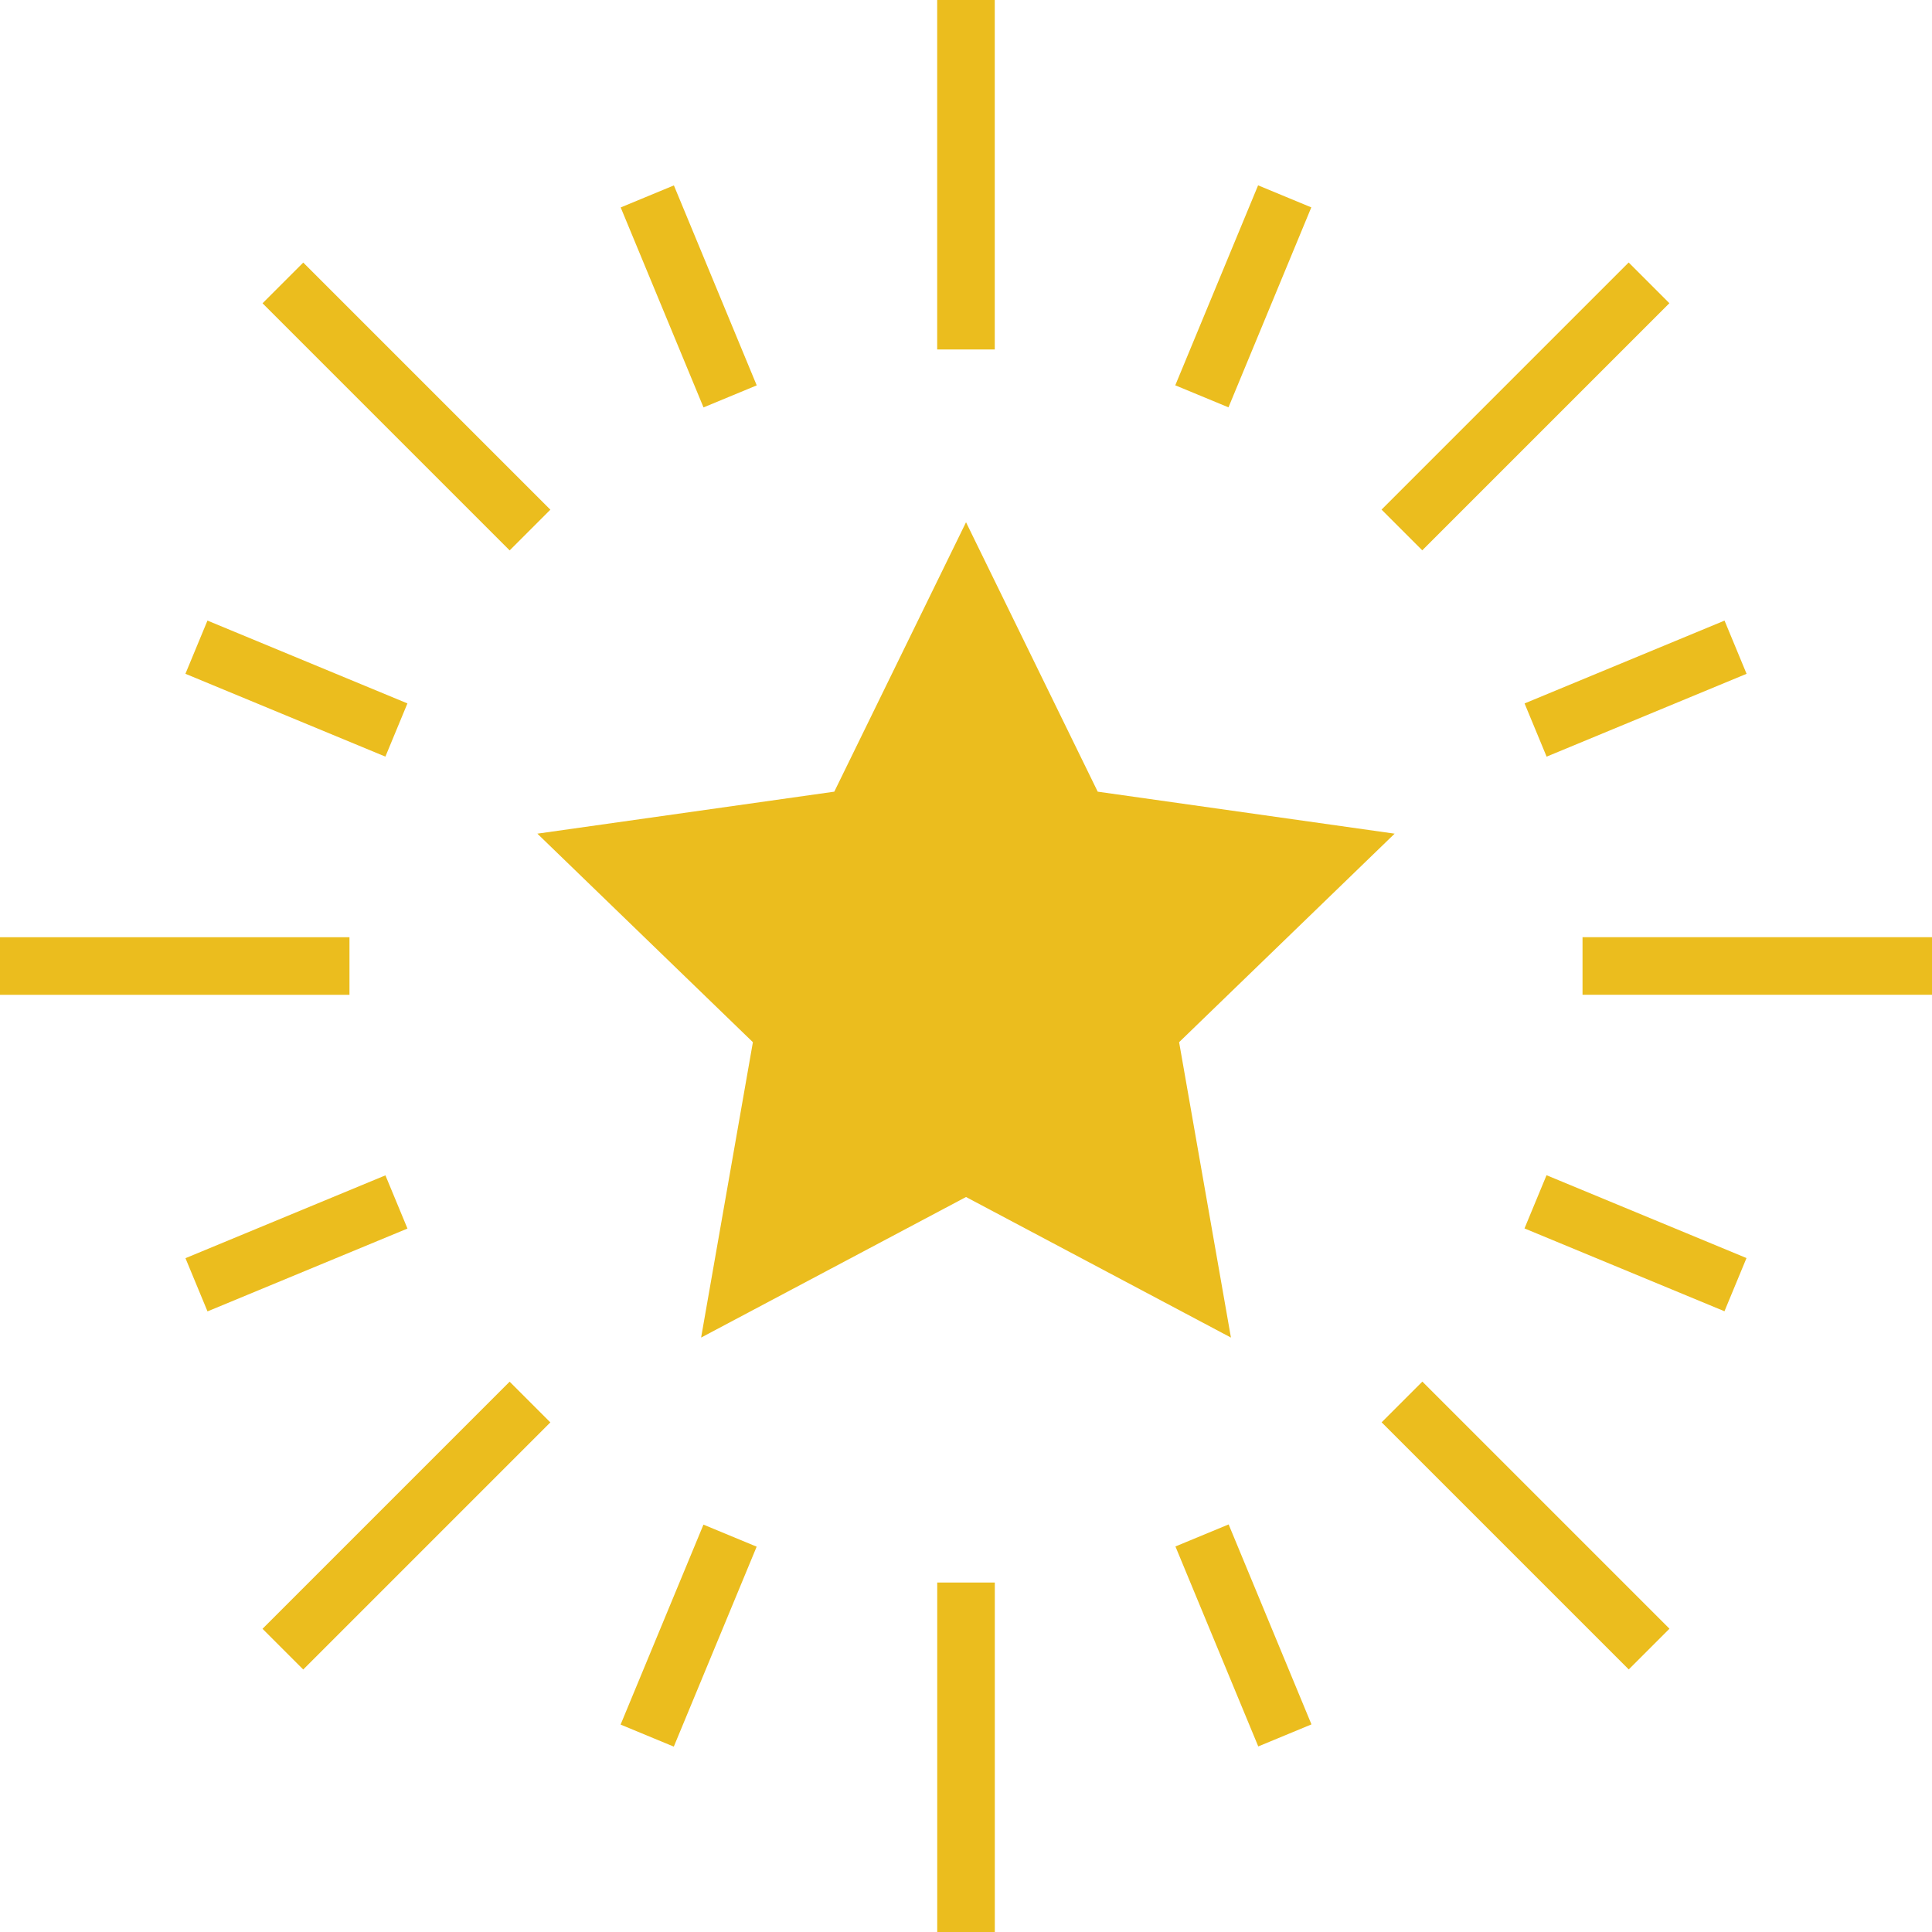 <?xml version="1.0" encoding="UTF-8"?><svg id="Layer_2" xmlns="http://www.w3.org/2000/svg" viewBox="0 0 402.57 402.57"><defs><style>.cls-1{fill:#ebbd1e;stroke-width:0px;}</style></defs><g id="Layer_1-2"><polygon class="cls-1" points="201.29 108.82 228.73 164.96 290.6 173.71 245.69 217.16 256.49 278.71 201.29 249.42 146.09 278.71 156.88 217.16 111.97 173.71 173.84 164.96 201.29 108.82"/><rect class="cls-1" x="195.28" width="12" height="72.82"/><rect class="cls-1" x="137.5" y="39.22" width="12" height="45.1" transform="translate(-12.71 59.61) rotate(-22.5)"/><rect class="cls-1" x="55.77" y="120.94" width="12" height="45.1" transform="translate(-94.44 145.64) rotate(-67.5)"/><rect class="cls-1" x="39.22" y="253.08" width="45.1" height="12" transform="translate(-94.44 43.36) rotate(-22.5)"/><rect class="cls-1" x="120.94" y="334.8" width="45.1" height="12" transform="translate(-226.28 342.9) rotate(-67.49)"/><rect class="cls-1" x="253.08" y="318.25" width="12" height="45.1" transform="translate(-110.68 125.06) rotate(-22.5)"/><rect class="cls-1" x="334.8" y="236.52" width="12" height="45.1" transform="translate(-28.98 474.77) rotate(-67.5)"/><rect class="cls-1" x="318.25" y="137.5" width="45.1" height="12" transform="translate(-28.97 141.33) rotate(-22.5)"/><rect class="cls-1" x="236.53" y="55.77" width="45.1" height="12" transform="translate(102.85 277.47) rotate(-67.5)"/><rect class="cls-1" x="78.7" y="48.29" width="12" height="72.82" transform="translate(-35.09 84.7) rotate(-45)"/><rect class="cls-1" y="195.29" width="72.82" height="12"/><rect class="cls-1" x="48.29" y="311.87" width="72.82" height="12" transform="translate(-199.97 153.01) rotate(-45)"/><rect class="cls-1" x="195.29" y="329.75" width="12" height="72.82"/><rect class="cls-1" x="311.87" y="281.46" width="12" height="72.82" transform="translate(-131.66 317.87) rotate(-45)"/><rect class="cls-1" x="329.75" y="195.28" width="72.82" height="12"/><rect class="cls-1" x="281.46" y="78.7" width="72.82" height="12" transform="translate(33.2 249.56) rotate(-45)"/></g></svg>